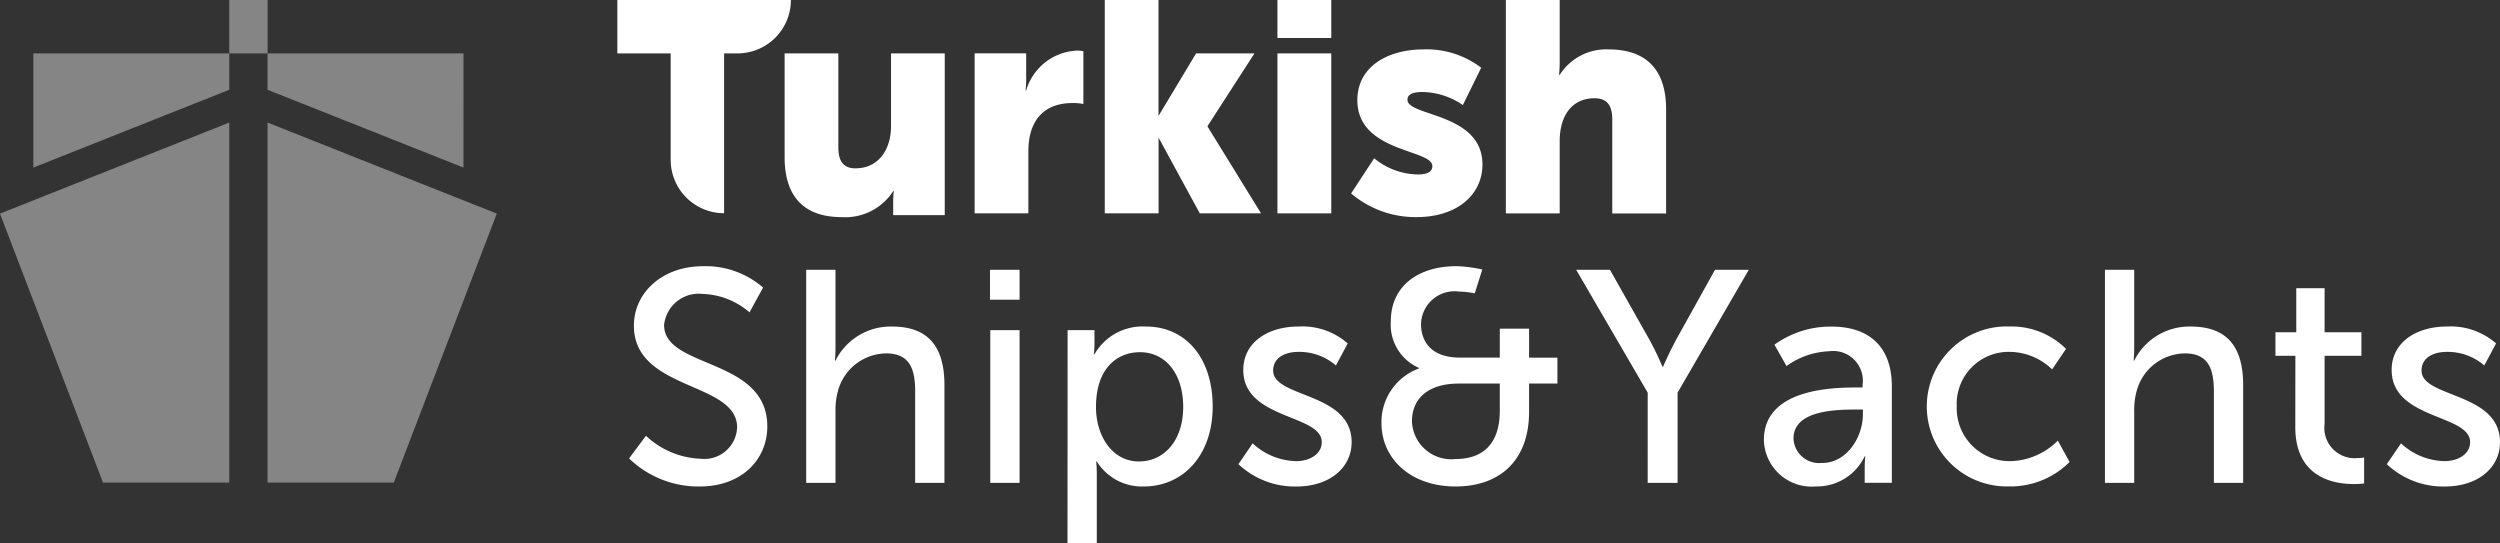 <svg xmlns="http://www.w3.org/2000/svg" width="175.535" height="38.142" viewBox="0 0 175.535 38.142">
  <rect x="0" y="0" width="175.535" height="38.142" fill="#333333" stroke="none"/>
  <g id="turkish-ships-yachts-logo" transform="translate(-146.183 -239.551)">
    <g id="Group_1303" data-name="Group 1303" transform="translate(190.353 258.24)">
      <path id="Path_7606" data-name="Path 7606" d="M285.647,309.967a5.9,5.9,0,0,0,3.814,1.611,2.306,2.306,0,0,0,2.585-2.2c0-3.242-7.247-2.543-7.247-7.141,0-2.331,2.013-4.175,4.832-4.175a6.13,6.13,0,0,1,4.238,1.5l-.954,1.738a5.274,5.274,0,0,0-3.284-1.293,2.447,2.447,0,0,0-2.713,2.183c0,3.094,7.247,2.267,7.247,7.12,0,2.31-1.78,4.217-4.746,4.217a7,7,0,0,1-4.959-1.971Z" transform="translate(-284.46 -298.058)" fill="#fff"/>
      <path id="Path_7607" data-name="Path 7607" d="M323.4,298.854h2.056v5.489c0,.508-.042.89-.042.89h.042a4.329,4.329,0,0,1,3.963-2.394c2.522,0,3.687,1.377,3.687,4.111v6.866h-2.056v-6.4c0-1.5-.318-2.691-2.034-2.691a3.55,3.55,0,0,0-3.39,2.649,5.023,5.023,0,0,0-.17,1.42v5.022H323.4Z" transform="translate(-310.963 -298.6)" fill="#fff"/>
      <path id="Path_7608" data-name="Path 7608" d="M363.8,298.854h2.077v2.1H363.8Zm.021,4.238h2.056v10.722h-2.056Z" transform="translate(-338.459 -298.6)" fill="#fff"/>
      <path id="Path_7609" data-name="Path 7609" d="M380.853,311.58h1.886v.911a7.573,7.573,0,0,1-.042.784h.042a3.889,3.889,0,0,1,3.6-1.949c2.882,0,4.7,2.288,4.7,5.616,0,3.412-2.056,5.615-4.852,5.615a3.732,3.732,0,0,1-3.285-1.759h-.042a9.321,9.321,0,0,1,.042.932v4.81h-2.056Zm5.022,9.218c1.7,0,3.094-1.4,3.094-3.835,0-2.331-1.25-3.835-3.03-3.835-1.611,0-3.094,1.123-3.094,3.856C382.845,318.891,383.9,320.8,385.875,320.8Z" transform="translate(-350.062 -307.088)" fill="#fff"/>
      <path id="Path_7610" data-name="Path 7610" d="M419.4,319.527a4.6,4.6,0,0,0,3.073,1.25c.89,0,1.78-.466,1.78-1.335,0-1.971-5.51-1.568-5.51-5.064,0-1.95,1.738-3.052,3.878-3.052a4.82,4.82,0,0,1,3.454,1.187l-.827,1.547a3.923,3.923,0,0,0-2.649-.953c-.89,0-1.759.381-1.759,1.314,0,1.928,5.51,1.5,5.51,5.022,0,1.78-1.526,3.115-3.878,3.115a5.765,5.765,0,0,1-4.069-1.568Z" transform="translate(-375.617 -307.088)" fill="#fff"/>
      <path id="Path_7611" data-name="Path 7611" d="M452.475,305.242V305.2a3.308,3.308,0,0,1-1.971-3.284c0-2.479,1.949-3.857,4.6-3.857a9.551,9.551,0,0,1,1.822.233l-.53,1.674a6.613,6.613,0,0,0-1.123-.127,2.355,2.355,0,0,0-2.649,2.289c0,.932.445,2.352,2.755,2.352h2.776v-2.034h2.056v2.034H462.2V306.3H460.21v1.992c0,3.327-1.971,5.234-5.171,5.234-3.115,0-5.192-1.928-5.192-4.45A4,4,0,0,1,452.475,305.242Zm2.564,6.357c1.907,0,3.115-1.039,3.115-3.391V306.3h-2.861c-2.119,0-3.306,1-3.306,2.67A2.762,2.762,0,0,0,455.04,311.6Z" transform="translate(-397.018 -298.058)" fill="#fff"/>
      <path id="Path_7612" data-name="Path 7612" d="M497.66,307.479l-5.022-8.625h2.373l2.776,4.916c.466.826.911,1.886.911,1.886h.043s.445-1.038.911-1.886l2.734-4.916h2.373l-5,8.625v6.336h-2.1Z" transform="translate(-426.139 -298.6)" fill="#fff"/>
      <path id="Path_7613" data-name="Path 7613" d="M540.365,315.606h.466v-.191a2.084,2.084,0,0,0-2.352-2.352,5.437,5.437,0,0,0-2.988,1.038l-.848-1.5a6.727,6.727,0,0,1,4.005-1.271c2.713,0,4.238,1.483,4.238,4.2V322.3H540.98v-1.017a8.088,8.088,0,0,1,.042-.848h-.042a3.709,3.709,0,0,1-3.433,2.119,3.354,3.354,0,0,1-3.645-3.263C533.9,315.755,538.564,315.606,540.365,315.606Zm-2.373,5.3c1.738,0,2.861-1.822,2.861-3.412v-.339h-.53c-1.547,0-4.344.106-4.344,2.034A1.8,1.8,0,0,0,537.992,320.9Z" transform="translate(-454.222 -307.088)" fill="#fff"/>
      <path id="Path_7614" data-name="Path 7614" d="M575.469,311.326a5.43,5.43,0,0,1,4.026,1.568l-.975,1.441a4.342,4.342,0,0,0-2.967-1.229,3.652,3.652,0,0,0-3.73,3.814,3.714,3.714,0,0,0,3.793,3.857,4.86,4.86,0,0,0,3.306-1.441l.826,1.5a5.873,5.873,0,0,1-4.281,1.716,5.617,5.617,0,1,1,0-11.231Z" transform="translate(-478.603 -307.088)" fill="#fff"/>
      <path id="Path_7615" data-name="Path 7615" d="M608.868,298.854h2.055v5.489c0,.508-.042.89-.042.89h.042a4.329,4.329,0,0,1,3.963-2.394c2.522,0,3.687,1.377,3.687,4.111v6.866h-2.056v-6.4c0-1.5-.318-2.691-2.034-2.691a3.549,3.549,0,0,0-3.39,2.649,5.018,5.018,0,0,0-.17,1.42v5.022h-2.055Z" transform="translate(-505.242 -298.6)" fill="#fff"/>
      <path id="Path_7616" data-name="Path 7616" d="M647.749,307.648h-1.4v-1.653h1.462V302.9H649.8v3.094h2.585v1.653H649.8v4.768a2.13,2.13,0,0,0,2.288,2.415,2.49,2.49,0,0,0,.487-.042v1.822a5.628,5.628,0,0,1-.721.042c-1.377,0-4.111-.424-4.111-4.005Z" transform="translate(-530.751 -301.354)" fill="#fff"/>
      <path id="Path_7617" data-name="Path 7617" d="M671.825,319.527a4.6,4.6,0,0,0,3.073,1.25c.89,0,1.78-.466,1.78-1.335,0-1.971-5.51-1.568-5.51-5.064,0-1.95,1.737-3.052,3.878-3.052a4.819,4.819,0,0,1,3.454,1.187l-.826,1.547a3.925,3.925,0,0,0-2.649-.953c-.89,0-1.759.381-1.759,1.314,0,1.928,5.51,1.5,5.51,5.022,0,1.78-1.526,3.115-3.878,3.115a5.765,5.765,0,0,1-4.069-1.568Z" transform="translate(-547.411 -307.088)" fill="#fff"/>
    </g>
    <path id="Path_7618" data-name="Path 7618" d="M396.241,248.4l3.292-5.1h-4.1l-2.636,4.391v-8.141h-3.775v14.982H392.8v-5.316l2.894,5.316h4.3l-3.75-6.086Z" transform="translate(-165.269 0)" fill="#fff"/>
    <path id="Path_7619" data-name="Path 7619" d="M281.884,239.551v3.75h3.744v7.47a3.752,3.752,0,0,0,3.751,3.752V243.3h.941a3.751,3.751,0,0,0,3.75-3.75Z" transform="translate(-92.354 0)" fill="#fff"/>
    <path id="Path_7620" data-name="Path 7620" d="M326.122,256.38c0,1.681-.884,2.977-2.5,2.977-.789,0-1.2-.436-1.2-1.483v-6.587h-3.772v7.285c0,3.163,1.766,4.21,3.991,4.21a4,4,0,0,0,3.632-1.822h.043a6.046,6.046,0,0,0-.043.7v.982h3.62V251.287h-3.771Z" transform="translate(-117.376 -7.987)" fill="#fff"/>
    <path id="Path_7621" data-name="Path 7621" d="M364.035,253.466h-.043a6.028,6.028,0,0,0,.043-.7v-1.9h-3.619V262.1h3.773v-4.362c0-2.05,1-3.381,3.1-3.381a3.454,3.454,0,0,1,.763.067v-3.708a2.643,2.643,0,0,0-.436-.043,3.9,3.9,0,0,0-3.578,2.791" transform="translate(-145.8 -7.571)" fill="#fff"/>
    <rect id="Rectangle_638" data-name="Rectangle 638" width="3.78" height="11.231" transform="translate(235.877 243.301)" fill="#fff"/>
    <rect id="Rectangle_639" data-name="Rectangle 639" width="3.78" height="2.668" transform="translate(235.877 239.551)" fill="#fff"/>
    <path id="Path_7622" data-name="Path 7622" d="M444.8,258.049a4.941,4.941,0,0,0,3.059,1.137c.765,0,1.027-.241,1.027-.59,0-1.2-5.266-.94-5.266-4.632,0-2.316,2.076-3.561,4.676-3.561a6.325,6.325,0,0,1,4.02,1.289l-1.289,2.622a5.114,5.114,0,0,0-2.841-.918c-.808,0-1.049.24-1.049.546,0,1.18,5.266.9,5.266,4.545,0,2.1-1.748,3.693-4.632,3.693a6.979,6.979,0,0,1-4.589-1.661Z" transform="translate(-202.132 -7.385)" fill="#fff"/>
    <path id="Path_7623" data-name="Path 7623" d="M477.184,239.551h3.78v4.3c0,.568-.044.961-.044.961h.044a3.864,3.864,0,0,1,3.43-1.792c2.272,0,4.042,1.049,4.042,4.217v7.3h-3.78v-6.6c0-1.049-.415-1.486-1.245-1.486-1.639,0-2.447,1.289-2.447,3.015v5.069h-3.78Z" transform="translate(-225.269 0)" fill="#fff"/>
    <g id="Group_1304" data-name="Group 1304" transform="translate(146.183 239.551)" opacity="0.4">
      <path id="Path_7624" data-name="Path 7624" d="M153.513,259.307l13.756-5.463v-2.554H153.513Z" transform="translate(-151.172 -247.541)" fill="#fff"/>
      <path id="Path_7625" data-name="Path 7625" d="M218.76,251.291H205v2.554l13.756,5.463Z" transform="translate(-186.215 -247.541)" fill="#fff"/>
      <path id="Path_7626" data-name="Path 7626" d="M153.416,291.769h8.864V266.489l-16.1,6.392Z" transform="translate(-146.183 -257.884)" fill="#fff"/>
      <path id="Path_7627" data-name="Path 7627" d="M205,266.489v25.281h8.864l7.233-18.888Z" transform="translate(-186.215 -257.884)" fill="#fff"/>
      <rect id="Rectangle_640" data-name="Rectangle 640" width="2.692" height="3.75" transform="translate(16.097)" fill="#fff"/>
    </g>
  </g>
</svg>
